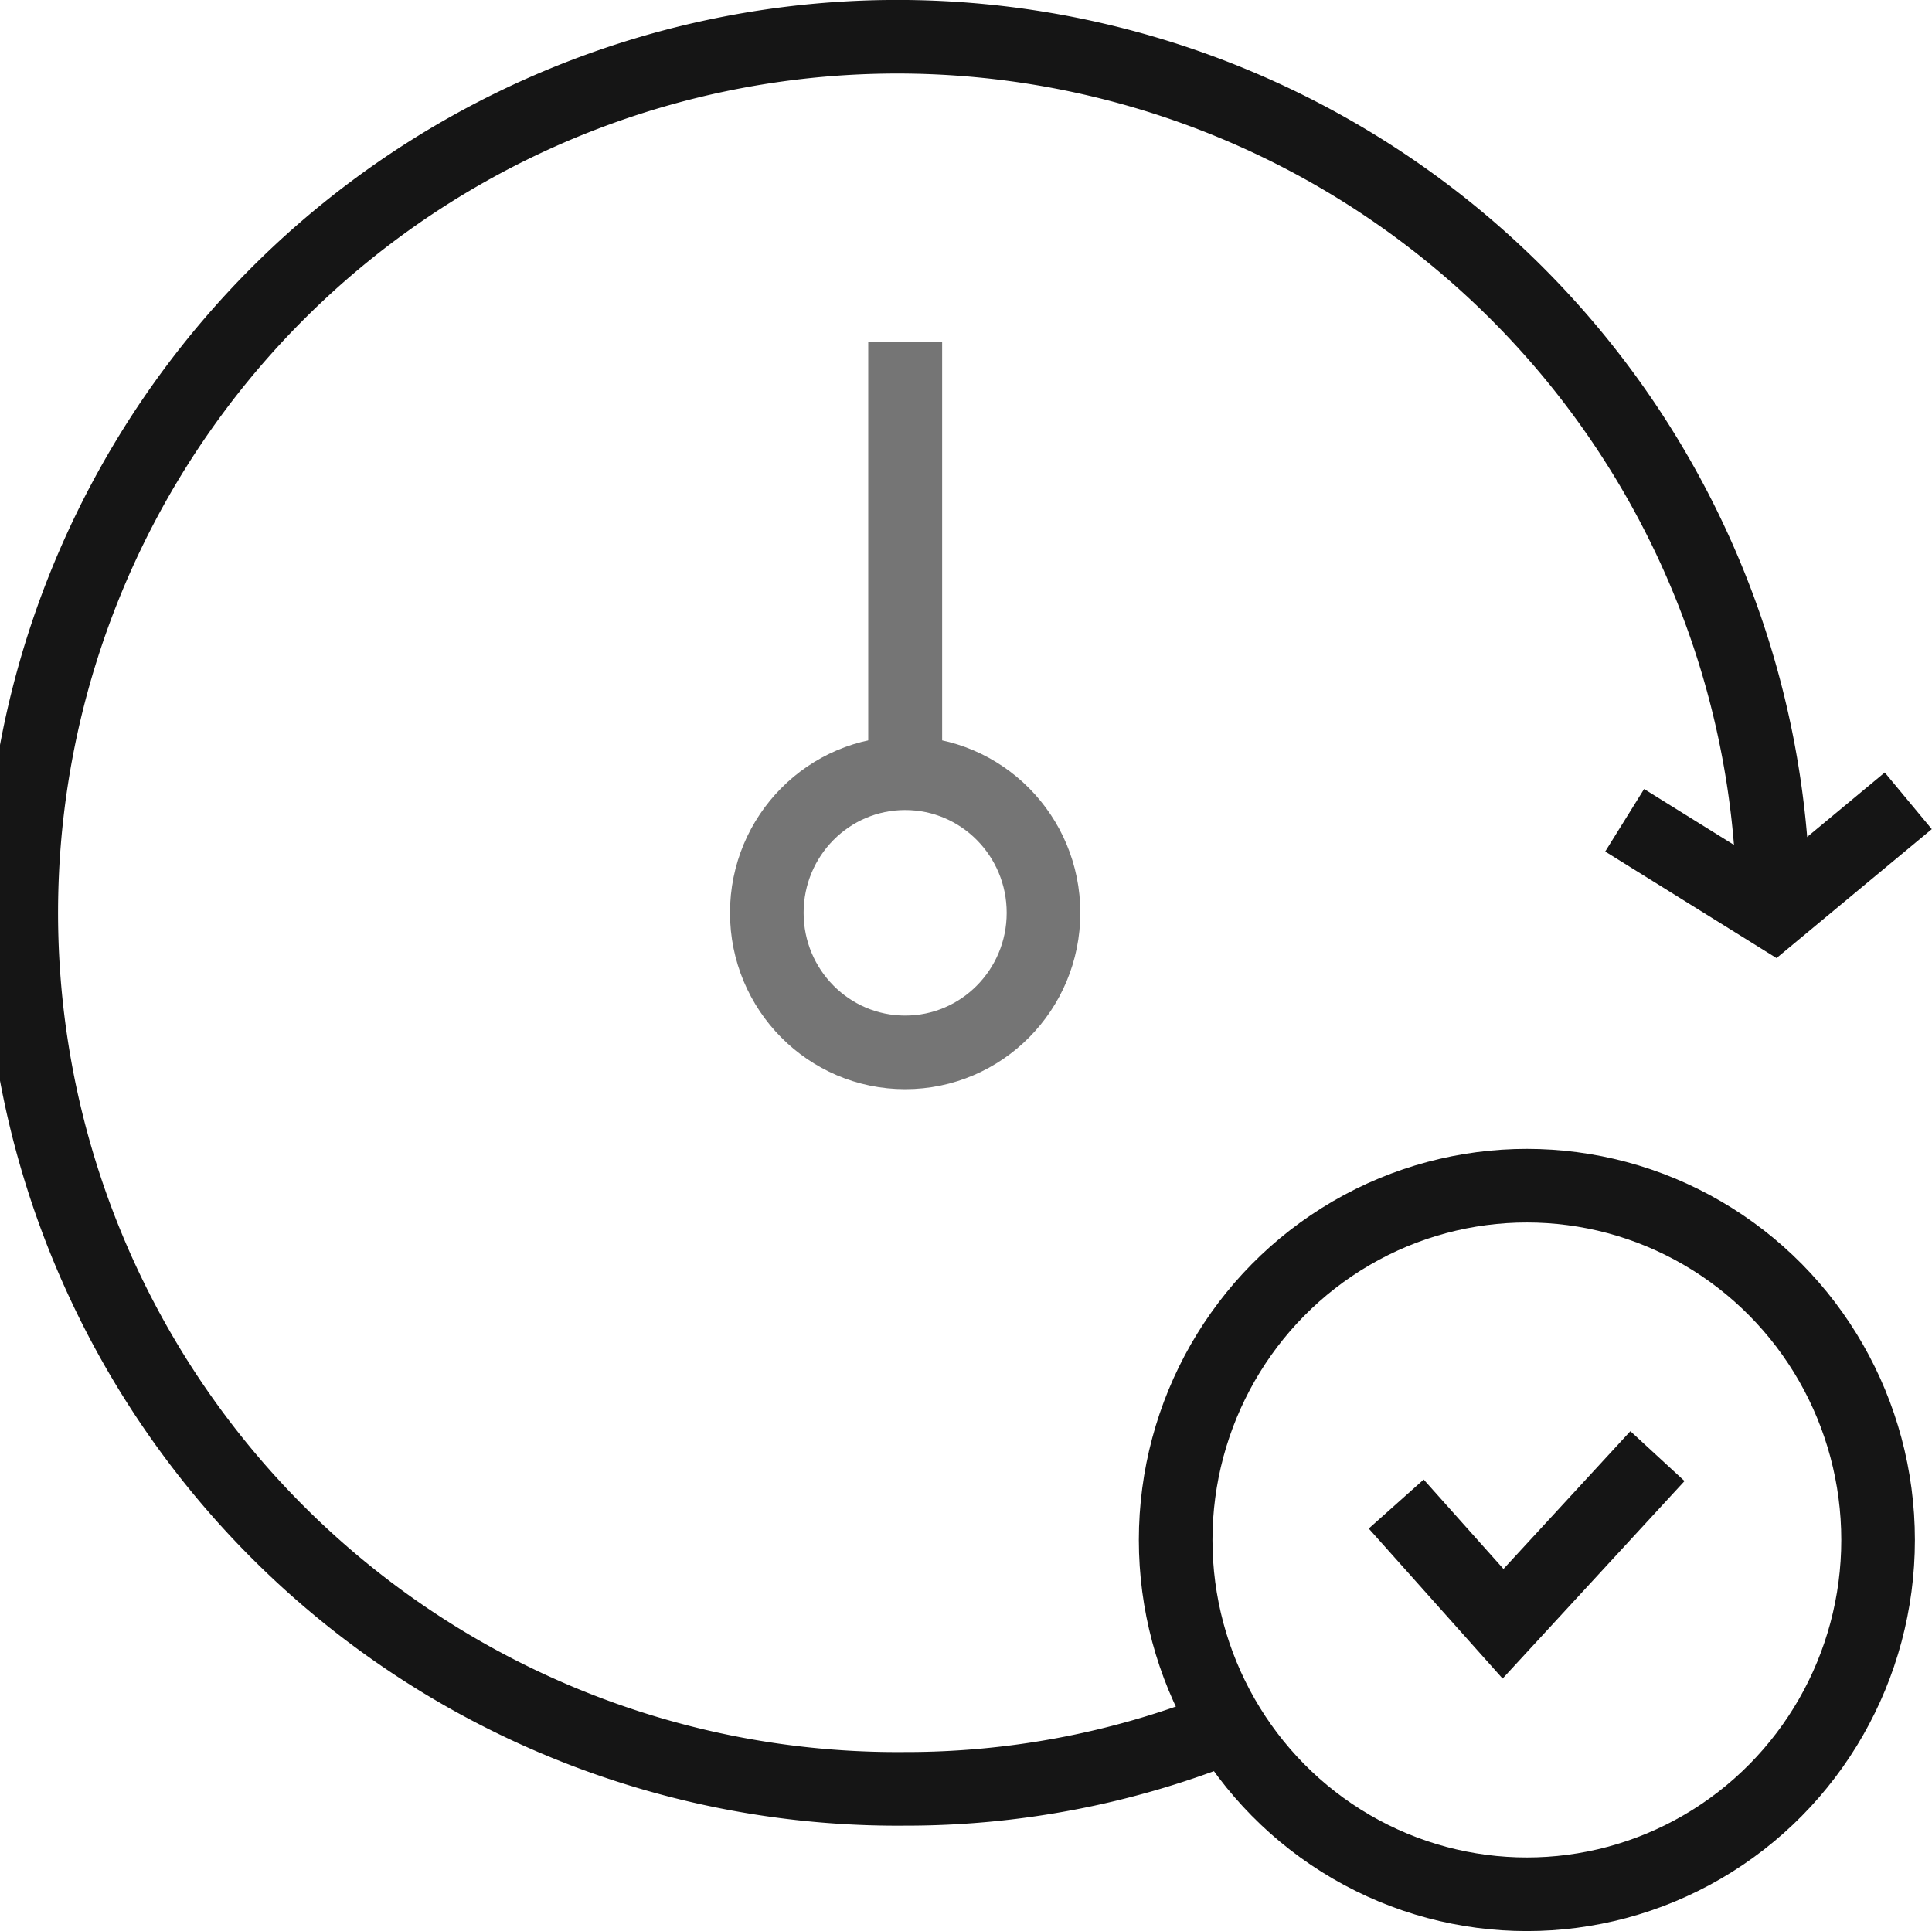 <svg xmlns="http://www.w3.org/2000/svg" width="53.011" height="52.991" viewBox="0 0 53.011 52.991">
  <g id="Objet_dynamique_vectoriel" data-name="Objet dynamique vectoriel" transform="translate(-284.822 -318.381)">
    <path id="Tracé_253" data-name="Tracé 253" d="M329.4,340.891l4.082,2.539,3.7-3.073" fill="none" stroke="#151515" stroke-miterlimit="10" stroke-width="2.02"/>
    <path id="Tracé_254" data-name="Tracé 254" d="M318.311,365.835a23.568,23.568,0,0,1-8.653,1.634,24.04,24.04,0,1,1,23.827-24.039" fill="none" stroke="#151515" stroke-miterlimit="10" stroke-width="2.02"/>
    <path id="Tracé_255" data-name="Tracé 255" d="M330.3,358.339l-4.237,4.6-2.931-3.285" fill="none" stroke="#151515" stroke-miterlimit="10" stroke-width="2.02"/>
    <ellipse id="Ellipse_2" data-name="Ellipse 2" cx="9.637" cy="9.722" rx="9.637" ry="9.722" transform="translate(317.08 350.918)" fill="none" stroke="#151515" stroke-miterlimit="10" stroke-width="2.02"/>
    <line id="Ligne_13" data-name="Ligne 13" y1="12.012" transform="translate(309.659 327.755)" fill="none" stroke="#757575" stroke-miterlimit="10" stroke-width="2.028"/>
    <ellipse id="Ellipse_3" data-name="Ellipse 3" cx="3.796" cy="3.83" rx="3.796" ry="3.83" transform="translate(305.862 339.6)" fill="none" stroke="#757575" stroke-miterlimit="10" stroke-width="2.02"/>
  </g>
</svg>
